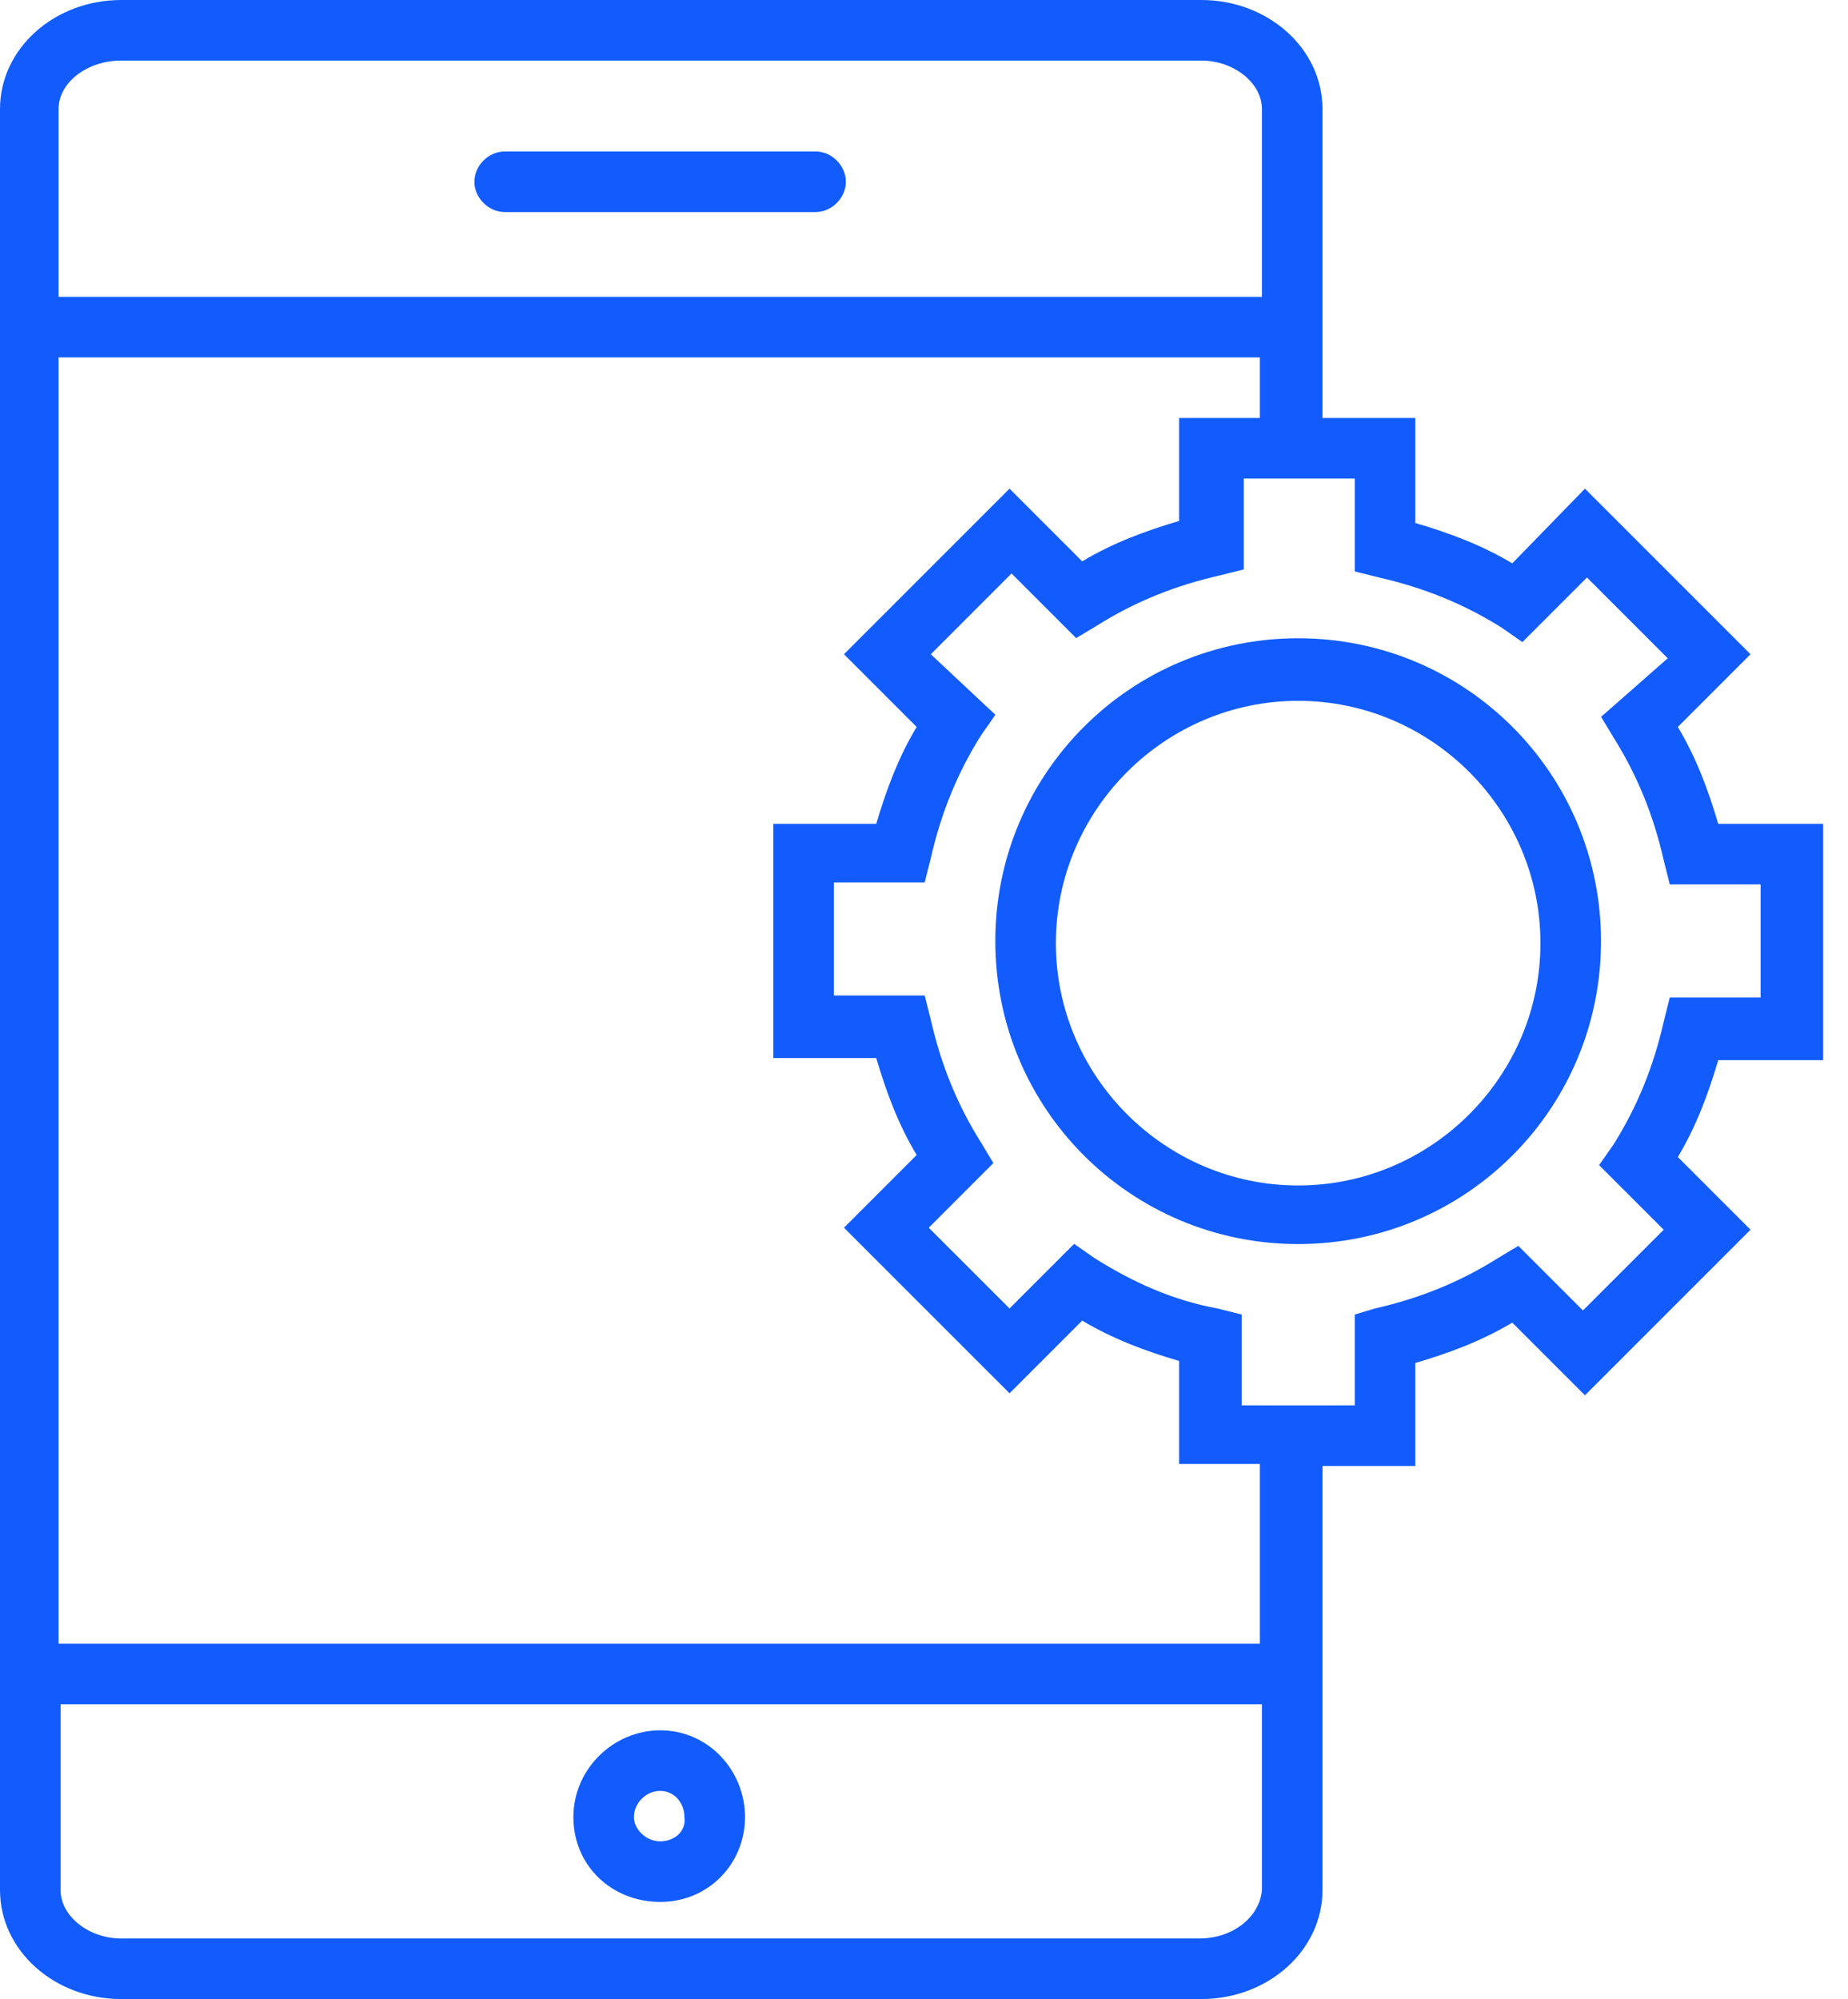 <svg width="49" height="53" viewBox="0 0 49 53" fill="none" xmlns="http://www.w3.org/2000/svg">
<g id="Group">
<path id="Vector" d="M13.381 5.622H21.626C22.054 5.622 22.429 5.247 22.429 4.819C22.429 4.39 22.054 4.016 21.626 4.016H13.381C12.953 4.016 12.578 4.39 12.578 4.819C12.578 5.247 12.953 5.622 13.381 5.622Z" fill="#125CFD"/>
<path id="Vector_2" d="M17.505 45.875C16.274 45.875 15.203 46.892 15.203 48.177C15.203 49.462 16.22 50.425 17.505 50.425C18.79 50.425 19.754 49.408 19.754 48.177C19.754 46.946 18.79 45.875 17.505 45.875ZM17.505 48.819C17.13 48.819 16.809 48.498 16.809 48.177C16.809 47.802 17.13 47.481 17.505 47.481C17.88 47.481 18.148 47.802 18.148 48.177C18.201 48.552 17.88 48.819 17.505 48.819Z" fill="#125CFD"/>
<path id="Vector_3" d="M48.342 28.052V21.842H45.559C45.291 20.932 44.97 20.076 44.488 19.273L46.415 17.346L42.025 12.956L40.098 14.936C39.295 14.454 38.438 14.133 37.528 13.866V11.082H35.066V2.891C35.066 1.285 33.62 0 31.854 0H3.212C1.445 0 0 1.285 0 2.891V50.109C0 51.715 1.445 53 3.212 53H31.854C33.62 53 35.066 51.715 35.066 50.109V38.867H37.528V36.136C38.438 35.869 39.295 35.547 40.098 35.066L42.025 36.993L46.415 32.603L44.488 30.676C44.97 29.873 45.291 29.016 45.559 28.106H48.342V28.052ZM3.212 1.606H31.854C32.71 1.606 33.46 2.195 33.46 2.891V7.87H1.553V2.891C1.553 2.195 2.302 1.606 3.212 1.606ZM31.8 51.394H3.212C2.356 51.394 1.606 50.805 1.606 50.109V45.184H33.46V50.109C33.406 50.805 32.71 51.394 31.8 51.394ZM33.406 43.578H1.553V9.476H33.406V11.082H31.265V13.812C30.355 14.08 29.498 14.401 28.695 14.883L26.768 12.956L22.378 17.346L24.305 19.273C23.823 20.076 23.502 20.932 23.234 21.842H20.504V28.052H23.234C23.502 28.963 23.823 29.819 24.305 30.622L22.378 32.55L26.768 36.939L28.695 35.012C29.498 35.494 30.355 35.815 31.265 36.083V38.813H33.406V43.578ZM44.274 26.447L44.113 27.089C43.846 28.267 43.417 29.337 42.775 30.355L42.4 30.89L44.113 32.603L41.972 34.744L40.259 33.031L39.723 33.352C38.706 33.995 37.635 34.423 36.458 34.691L35.922 34.852V37.261H32.924V34.852L32.282 34.691C31.104 34.477 30.033 33.995 29.016 33.352L28.481 32.978L26.768 34.691L24.626 32.55L26.339 30.836L26.018 30.301C25.376 29.284 24.948 28.213 24.68 27.035L24.519 26.393H22.11V23.395H24.519L24.68 22.753C24.948 21.575 25.376 20.504 26.018 19.487L26.393 18.951L24.68 17.346L26.821 15.204L28.534 16.917L29.07 16.596C30.087 15.954 31.158 15.525 32.335 15.258L32.978 15.097V12.688H35.922V15.15L36.565 15.311C37.742 15.579 38.813 16.007 39.83 16.649L40.366 17.024L42.079 15.311L44.22 17.453L42.453 19.005L42.775 19.54C43.417 20.558 43.846 21.628 44.113 22.806L44.274 23.448H46.683V26.447H44.274Z" fill="#125CFD"/>
<path id="Vector_4" d="M34.421 16.922C29.977 16.922 26.391 20.509 26.391 24.952C26.391 29.396 29.977 32.983 34.421 32.983C38.864 32.983 42.451 29.396 42.451 24.952C42.451 20.509 38.864 16.922 34.421 16.922ZM34.421 31.43C30.888 31.43 27.997 28.539 27.997 25.006C27.997 21.472 30.888 18.581 34.421 18.581C37.954 18.581 40.845 21.472 40.845 25.006C40.845 28.539 37.954 31.43 34.421 31.43Z" fill="#125CFD"/>
</g>
</svg>
